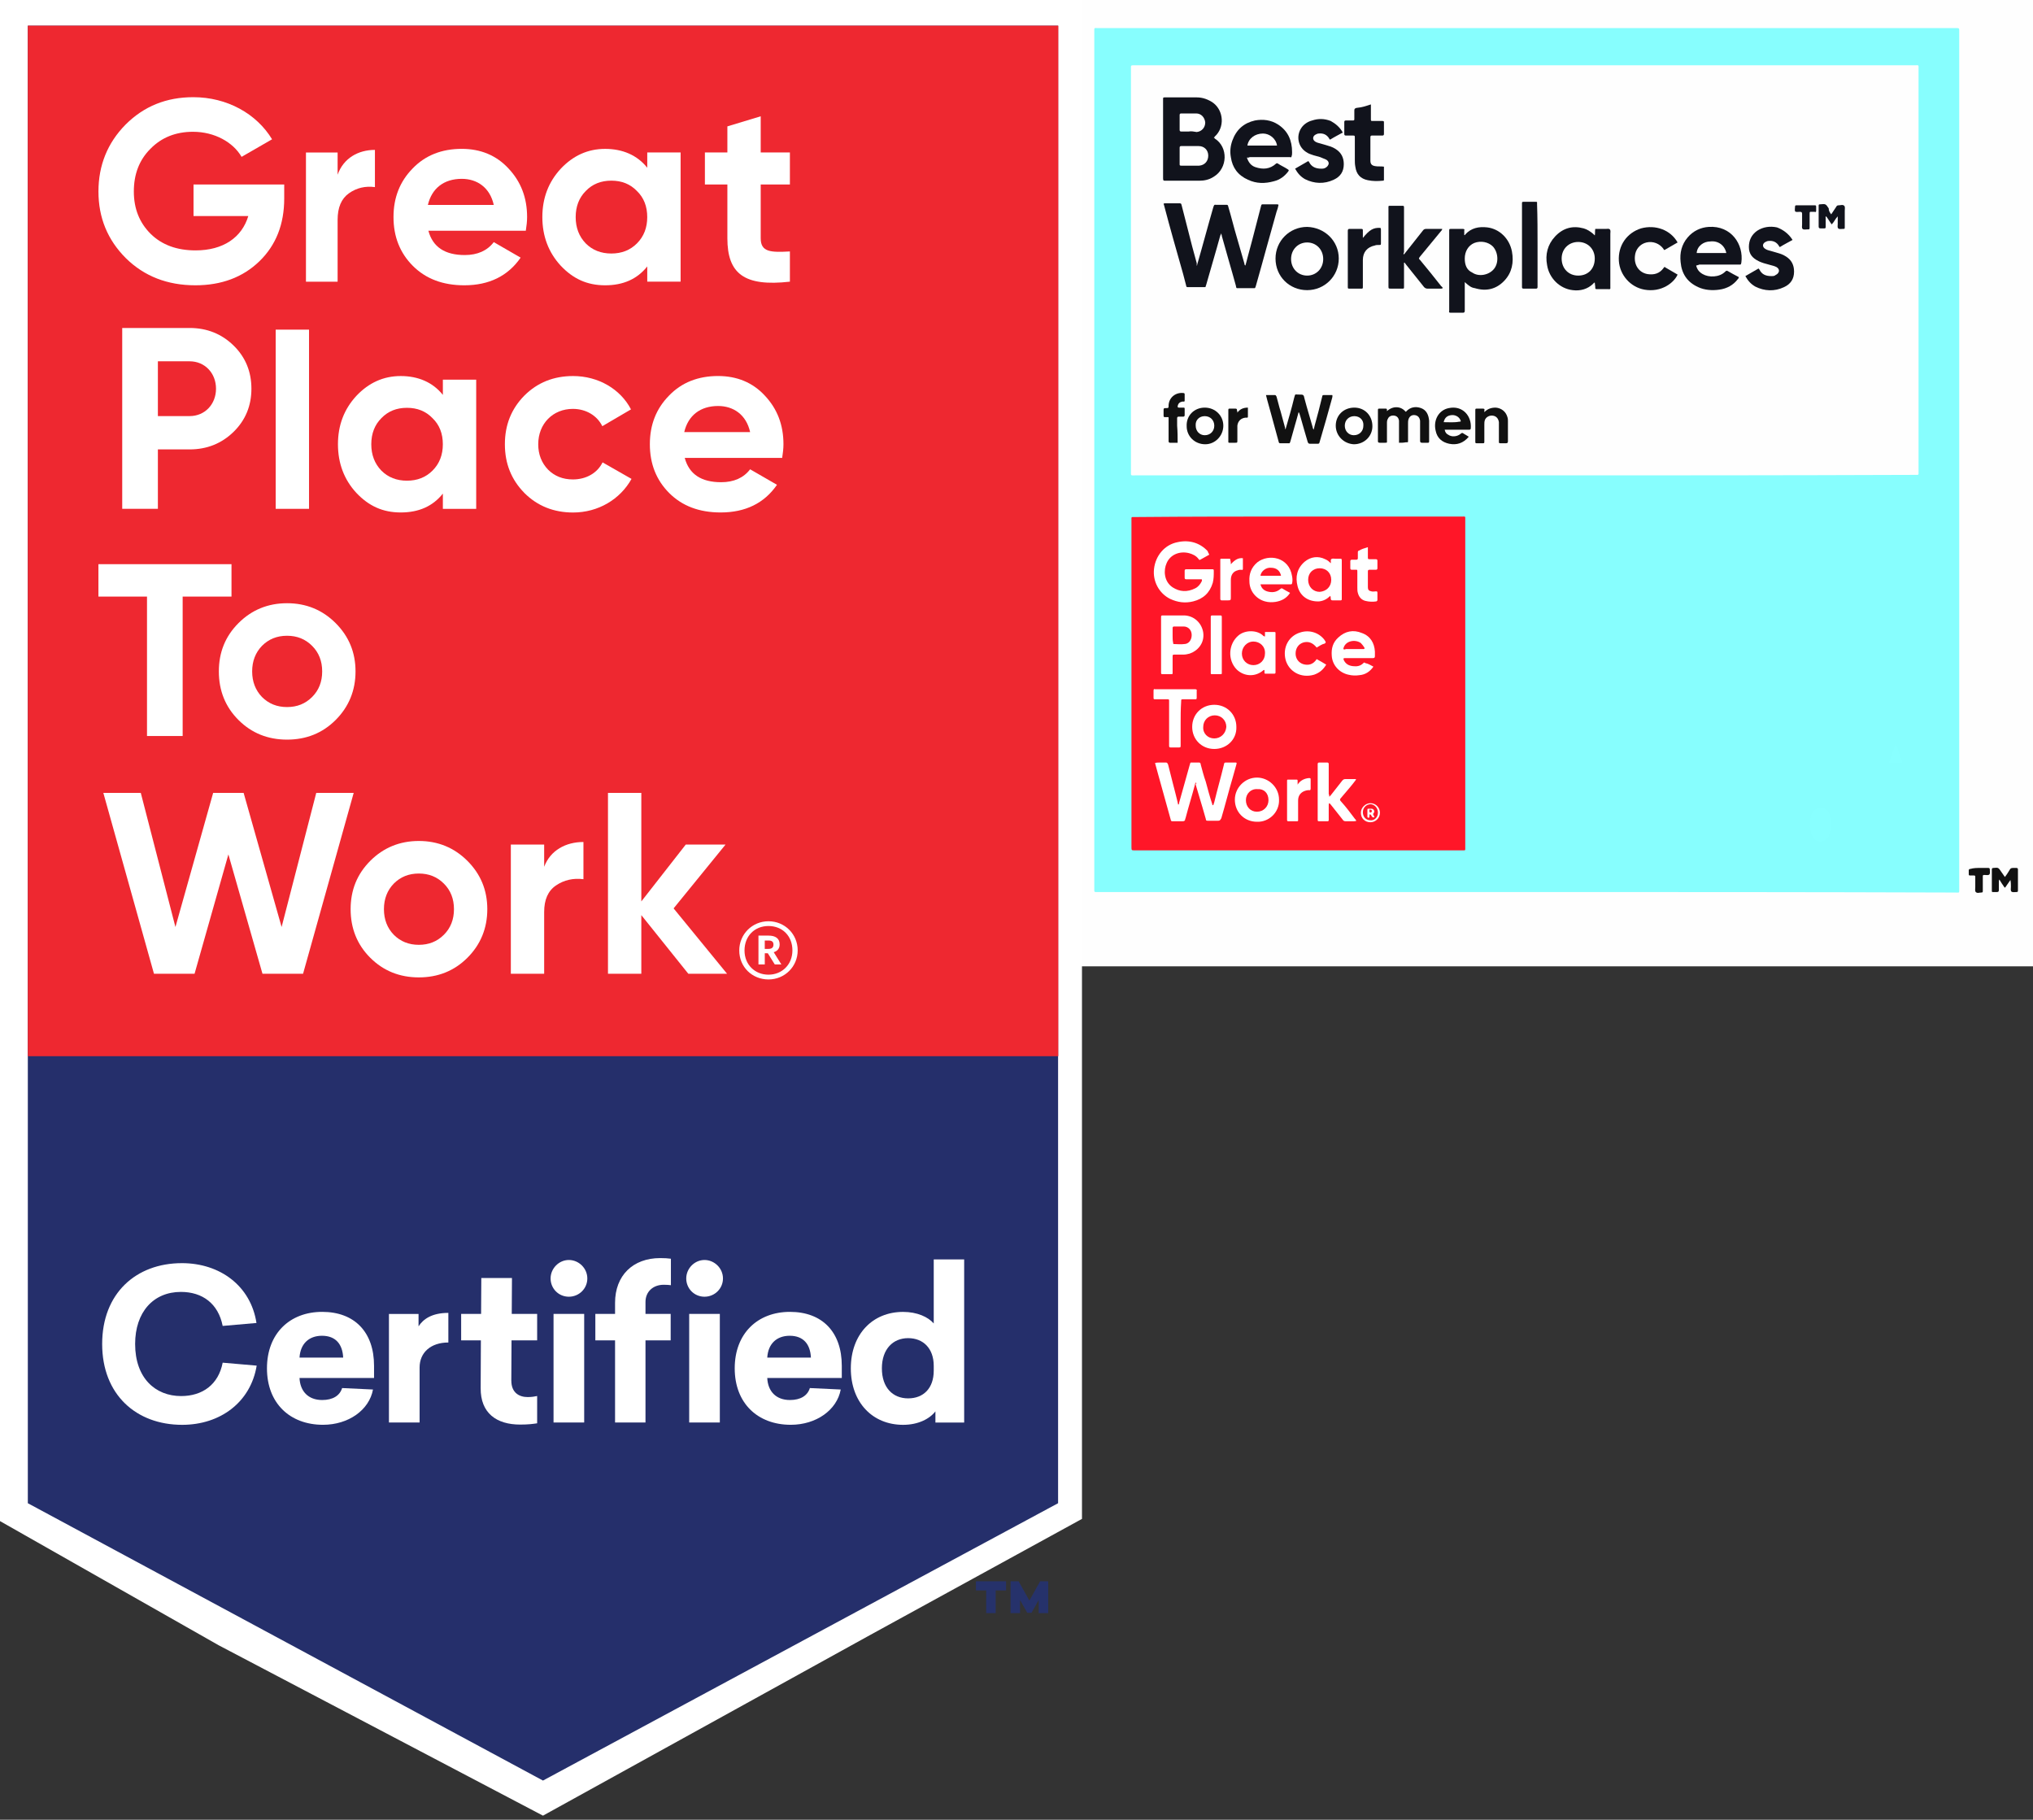 <?xml version="1.0" encoding="UTF-8"?>
<svg xmlns="http://www.w3.org/2000/svg" width="162" height="145" viewBox="0 0 162 145" fill="none">
  <rect x="0" y="0" width="162" height="145" fill="#333333" stroke="none"/>
  <g clip-path="url(#clip0_718_3)">
    <g clip-path="url(#clip1_718_3)">
      <path d="M82 -3C108.68 -3 135.32 -3 162 -3C162 23.68 162 50.32 162 77C135.32 77 108.68 77 82 77C82 50.32 82 23.68 82 -3Z" fill="#FEFEFE"></path>
      <path d="M121.64 71.08C110.28 71.08 98.88 71.08 87.52 71.08C87.16 71.08 87.2 71.12 87.2 70.76C87.2 48.04 87.2 25.28 87.2 2.56C87.2 2.16 87.16 2.24 87.56 2.24C110.28 2.24 133 2.24 155.76 2.24C156.16 2.24 156.12 2.2 156.12 2.6C156.12 25.32 156.12 48.04 156.12 70.8C156.12 71.2 156.16 71.12 155.76 71.12C144.36 71.08 133 71.08 121.64 71.08Z" fill="#87FEFE"></path>
      <path d="M160.2 70.12C160.08 70.28 159.96 70.48 159.84 70.64C159.76 70.76 159.76 70.76 159.68 70.64C159.56 70.48 159.44 70.28 159.32 70.08C159.28 70.16 159.28 70.2 159.28 70.24C159.28 70.48 159.28 70.68 159.28 70.92C159.28 71.04 159.24 71.08 159.12 71.08C159 71.08 158.92 71.08 158.8 71.08C158.72 71.08 158.72 71.04 158.72 71C158.72 70.44 158.72 69.88 158.72 69.28C158.72 69.2 158.76 69.16 158.84 69.16C159.24 69.12 159.24 69.12 159.48 69.48C159.56 69.6 159.64 69.72 159.76 69.88C159.92 69.68 160.04 69.48 160.16 69.28C160.2 69.2 160.28 69.16 160.4 69.16C160.48 69.16 160.6 69.16 160.68 69.16C160.76 69.16 160.8 69.2 160.8 69.28C160.8 69.64 160.8 69.96 160.8 70.32C160.8 70.52 160.8 70.72 160.8 70.92C160.8 71.04 160.8 71.08 160.68 71.08C160.56 71.08 160.36 71.12 160.28 71.04C160.2 70.96 160.24 70.8 160.24 70.64C160.24 70.48 160.24 70.32 160.2 70.12C160.24 70.12 160.24 70.12 160.2 70.12Z" fill="#111111"></path>
      <path d="M157.76 69.16C158 69.16 158.2 69.16 158.44 69.16C158.52 69.16 158.56 69.2 158.56 69.28C158.56 69.28 158.56 69.28 158.56 69.32C158.56 69.44 158.6 69.6 158.52 69.68C158.44 69.76 158.28 69.72 158.16 69.72C158 69.72 158 69.72 158 69.88C158 70.24 158 70.6 158 70.96C158 71.08 158 71.12 157.88 71.12C157.72 71.12 157.56 71.2 157.44 71.08C157.36 71 157.4 70.8 157.4 70.68C157.4 70.4 157.4 70.16 157.4 69.88C157.4 69.8 157.4 69.76 157.28 69.76C157.2 69.76 157.12 69.76 157.04 69.76C156.88 69.76 156.88 69.76 156.88 69.6C156.88 69.52 156.88 69.44 156.88 69.36C156.88 69.28 156.92 69.24 157 69.24C157.28 69.16 157.52 69.16 157.76 69.16Z" fill="#121212"></path>
      <path d="M121.52 37.88C111.16 37.88 100.8 37.88 90.44 37.88C90.08 37.88 90.12 37.92 90.12 37.56C90.12 26.88 90.12 16.2 90.12 5.52C90.12 5.2 90.08 5.2 90.4 5.2C111.12 5.2 131.88 5.2 152.6 5.2C152.92 5.2 152.88 5.16 152.88 5.48C152.88 16.16 152.88 26.88 152.88 37.56C152.88 37.88 152.92 37.84 152.56 37.84C142.24 37.88 131.88 37.88 121.52 37.88Z" fill="#FEFEFE"></path>
      <path d="M103.44 41.16C107.8 41.16 112.12 41.16 116.48 41.16C116.8 41.16 116.76 41.12 116.76 41.44C116.76 50.12 116.76 58.8 116.76 67.48C116.76 67.8 116.8 67.76 116.48 67.76C107.8 67.76 99.12 67.76 90.44 67.76C90.16 67.76 90.16 67.76 90.16 67.48C90.16 58.8 90.16 50.12 90.16 41.48C90.16 41.16 90.12 41.2 90.44 41.2C94.76 41.16 99.12 41.16 103.44 41.16Z" fill="#FF1628"></path>
      <path d="M95.4 21.08C95.84 19.56 96.24 18.04 96.68 16.52C96.76 16.28 96.76 16.32 96.92 16.32C97.16 16.32 97.44 16.32 97.68 16.32C97.84 16.32 97.84 16.32 97.88 16.48C98.12 17.28 98.32 18.12 98.56 18.92C98.76 19.6 98.96 20.32 99.16 21C99.16 21.04 99.16 21.12 99.24 21.16C99.36 20.76 99.44 20.36 99.56 19.96C99.88 18.8 100.16 17.64 100.48 16.44C100.52 16.28 100.52 16.28 100.68 16.28C101.04 16.28 101.36 16.28 101.72 16.28C101.76 16.28 101.84 16.28 101.88 16.32C101.84 16.52 101.8 16.68 101.72 16.88C101.16 18.84 100.64 20.8 100.08 22.76C100 23 100.04 22.96 99.84 22.96C99.48 22.96 99.12 22.96 98.72 22.96C98.52 22.96 98.52 23 98.48 22.76C98.12 21.44 97.72 20.12 97.36 18.8C97.36 18.72 97.32 18.68 97.32 18.6C97.28 18.64 97.28 18.72 97.24 18.76C96.88 20.08 96.48 21.4 96.12 22.68C96.12 22.72 96.08 22.76 96.08 22.8C96.08 22.88 96.04 22.88 95.96 22.88C95.52 22.88 95.08 22.88 94.64 22.88C94.56 22.88 94.52 22.84 94.52 22.76C94.44 22.44 94.36 22.16 94.28 21.84C93.76 20 93.24 18.2 92.76 16.36C92.76 16.32 92.72 16.28 92.72 16.24C92.76 16.2 92.8 16.2 92.84 16.2C93.2 16.2 93.56 16.2 93.92 16.2C94.12 16.2 94.12 16.2 94.16 16.36C94.44 17.44 94.72 18.56 95 19.64C95.12 20.08 95.24 20.52 95.36 20.96C95.36 21.16 95.36 21.12 95.4 21.08Z" fill="#11131C"></path>
      <path d="M96.72 10.96C96.76 11 96.8 11 96.8 11.04C97.88 11.72 97.84 13.4 96.72 14.08C96.36 14.32 95.96 14.4 95.56 14.4C94.68 14.4 93.76 14.4 92.88 14.4C92.72 14.4 92.68 14.4 92.68 14.2C92.68 12.12 92.68 10 92.68 7.92C92.68 7.76 92.68 7.76 92.84 7.76C93.68 7.76 94.52 7.76 95.36 7.76C95.84 7.76 96.28 7.92 96.68 8.2C97.52 8.84 97.6 10.16 96.8 10.88C96.8 10.92 96.76 10.92 96.72 10.96Z" fill="#11131C"></path>
      <path d="M116.72 22.48C116.72 22.6 116.72 22.64 116.72 22.72C116.72 23.4 116.72 24.08 116.72 24.76C116.72 24.88 116.68 24.92 116.56 24.92C116.24 24.92 115.92 24.92 115.6 24.92C115.48 24.92 115.44 24.88 115.48 24.76C115.48 24.72 115.48 24.68 115.48 24.64C115.48 22.6 115.48 20.52 115.48 18.48C115.48 18.44 115.48 18.44 115.48 18.4C115.48 18.24 115.48 18.24 115.64 18.24C115.96 18.24 116.28 18.24 116.56 18.24C116.68 18.24 116.72 18.28 116.68 18.36C116.68 18.48 116.68 18.6 116.68 18.72C116.72 18.76 116.76 18.72 116.76 18.68C117.24 18.16 117.84 18.04 118.52 18.12C119.48 18.24 120.28 19 120.48 20.04C120.64 20.92 120.48 21.72 119.88 22.36C119.24 23.04 118.44 23.24 117.52 22.96C117.24 22.92 117.08 22.8 116.72 22.48Z" fill="#11131C"></path>
      <path d="M127.08 22.52C127 22.52 127 22.56 126.96 22.6C126.52 23.04 125.92 23.2 125.32 23.12C124.28 23 123.44 22.16 123.28 21.12C123.12 20.28 123.32 19.48 123.92 18.84C124.56 18.16 125.32 17.96 126.2 18.2C126.48 18.28 126.72 18.44 126.96 18.64C127 18.68 127.04 18.72 127.08 18.76C127.12 18.6 127.08 18.44 127.12 18.24C127.4 18.24 127.68 18.24 127.96 18.24C128.08 18.24 128.2 18.2 128.28 18.28C128.36 18.36 128.32 18.52 128.32 18.64C128.32 20.04 128.32 21.4 128.32 22.8C128.32 23.08 128.36 23.04 128.08 23.04C127.8 23.04 127.52 23.04 127.24 23.04C127.12 23.04 127.12 23 127.12 22.92C127.12 22.76 127.08 22.64 127.08 22.52Z" fill="#11131C"></path>
      <path d="M135.16 21.16C135.24 21.48 135.4 21.68 135.68 21.84C136.16 22.12 137 22.12 137.48 21.64C137.56 21.56 137.6 21.56 137.68 21.6C137.96 21.76 138.24 21.92 138.56 22.08C138.56 22.16 138.52 22.2 138.48 22.24C138.12 22.72 137.6 23 137 23.08C136.44 23.16 135.84 23.12 135.32 22.88C134.44 22.48 134 21.8 133.92 20.88C133.84 20.16 134 19.48 134.48 18.92C134.92 18.4 135.52 18.12 136.16 18.08C137.96 17.96 138.96 19.48 138.76 20.92C138.72 21.12 138.72 21.08 138.56 21.08C137.52 21.08 136.44 21.08 135.4 21.08C135.36 21.12 135.28 21.12 135.16 21.16Z" fill="#11131C"></path>
      <path d="M99.36 12.56C99.48 12.92 99.68 13.2 100.04 13.32C100.64 13.52 101.2 13.48 101.68 13.04C101.72 13 101.8 13 101.84 13.04C102.08 13.2 102.36 13.32 102.6 13.48C102.72 13.56 102.72 13.56 102.64 13.68C102.36 14.04 102 14.32 101.52 14.44C100.8 14.64 100.12 14.64 99.44 14.32C98.64 13.96 98.2 13.36 98.08 12.52C98 12.08 98.04 11.64 98.2 11.2C98.52 10.32 99.12 9.8 100 9.6C100.64 9.48 101.28 9.56 101.84 9.92C102.64 10.44 102.96 11.2 102.96 12.12C102.96 12.24 102.96 12.36 102.92 12.44C102.92 12.52 102.88 12.56 102.8 12.52C102.76 12.52 102.72 12.52 102.64 12.52C101.6 12.52 100.6 12.52 99.56 12.52C99.56 12.56 99.48 12.56 99.36 12.56Z" fill="#11131C"></path>
      <path d="M111.84 20.28C111.92 20.24 111.96 20.16 112 20.12C112.44 19.56 112.92 18.96 113.36 18.4C113.44 18.28 113.52 18.24 113.64 18.24C114 18.24 114.36 18.24 114.76 18.24C114.8 18.24 114.84 18.24 114.92 18.24C114.92 18.32 114.88 18.36 114.84 18.4C114.28 19.08 113.72 19.76 113.16 20.44C113.04 20.6 113.04 20.6 113.16 20.72C113.72 21.4 114.28 22.08 114.84 22.8C114.88 22.84 114.96 22.88 114.96 22.96C114.92 23 114.84 23 114.8 23C114.44 23 114.12 23 113.76 23C113.64 23 113.56 22.96 113.48 22.88C113 22.28 112.52 21.68 112.04 21.08C112 21.04 111.96 20.96 111.92 20.92C111.84 20.96 111.88 21 111.88 21.04C111.88 21.64 111.88 22.24 111.88 22.84C111.88 23 111.88 23 111.72 23C111.44 23 111.16 23 110.88 23C110.64 23 110.64 23 110.64 22.8C110.64 22.44 110.64 22.04 110.64 21.68C110.64 20 110.64 18.32 110.64 16.64C110.64 16.36 110.6 16.4 110.92 16.4C111.2 16.4 111.48 16.4 111.76 16.4C111.84 16.4 111.88 16.4 111.88 16.52C111.88 16.56 111.88 16.6 111.88 16.68C111.88 17.84 111.88 19 111.88 20.12C111.84 20.12 111.84 20.2 111.84 20.28Z" fill="#11131C"></path>
      <path d="M106.68 20.6C106.68 22 105.56 23.12 104.16 23.12C102.76 23.12 101.64 22.04 101.64 20.6C101.64 19.2 102.76 18.08 104.16 18.08C105.56 18.12 106.68 19.2 106.68 20.6Z" fill="#11131C"></path>
      <path d="M133.68 19.32C133.32 19.52 133 19.72 132.64 19.92C132.6 19.92 132.56 19.88 132.56 19.84C132.24 19.4 131.72 19.2 131.2 19.32C130.68 19.44 130.32 19.88 130.28 20.4C130.2 21.12 130.6 21.72 131.28 21.84C131.8 21.92 132.24 21.8 132.56 21.36C132.6 21.28 132.64 21.24 132.72 21.32C133.04 21.52 133.36 21.68 133.68 21.88C133.4 22.52 132.4 23.32 131.04 23.08C129.92 22.88 129.08 21.92 129 20.8C128.92 19.56 129.64 18.56 130.76 18.2C131.92 17.88 133.12 18.32 133.68 19.32Z" fill="#11131C"></path>
      <path d="M107 10.56C106.64 10.76 106.32 10.92 106 11.12C105.96 11.12 105.92 11.08 105.92 11.04C105.72 10.72 105.44 10.6 105.08 10.64C105 10.64 104.92 10.68 104.84 10.72C104.6 10.84 104.56 11.12 104.8 11.28C104.92 11.36 105.08 11.4 105.24 11.44C105.52 11.52 105.8 11.6 106.04 11.68C106.16 11.72 106.32 11.8 106.44 11.88C106.88 12.16 107.08 12.56 107.08 13.08C107.08 13.68 106.8 14.08 106.28 14.32C105.52 14.68 104.72 14.64 104 14.28C103.64 14.08 103.4 13.8 103.2 13.44C103.56 13.24 103.88 13.04 104.24 12.84C104.28 12.84 104.28 12.88 104.32 12.92C104.52 13.32 104.88 13.44 105.28 13.44C105.4 13.44 105.52 13.44 105.64 13.36C105.76 13.28 105.84 13.2 105.88 13.04C105.88 12.88 105.8 12.8 105.68 12.72C105.52 12.64 105.36 12.6 105.2 12.52C104.96 12.44 104.72 12.4 104.52 12.32C104.4 12.28 104.28 12.24 104.16 12.16C103.44 11.76 103.24 10.84 103.72 10.16C103.92 9.88 104.24 9.68 104.56 9.6C105.04 9.44 105.52 9.44 106.04 9.64C106.4 9.84 106.76 10.12 107 10.56Z" fill="#11131C"></path>
      <path d="M142.84 19.12C142.48 19.32 142.16 19.48 141.84 19.68C141.8 19.68 141.76 19.64 141.76 19.6C141.56 19.28 141.28 19.16 140.92 19.2C140.84 19.2 140.76 19.24 140.68 19.28C140.44 19.4 140.4 19.68 140.68 19.84C140.8 19.92 140.96 19.96 141.12 20C141.4 20.08 141.68 20.16 141.92 20.24C142.04 20.28 142.2 20.36 142.32 20.44C142.76 20.72 142.96 21.12 142.96 21.64C142.96 22.24 142.68 22.64 142.16 22.88C141.4 23.24 140.6 23.2 139.88 22.84C139.52 22.64 139.28 22.36 139.08 22C139.44 21.8 139.76 21.6 140.12 21.4C140.16 21.4 140.16 21.44 140.2 21.48C140.4 21.88 140.72 22 141.16 22C141.28 22 141.4 22 141.48 21.92C141.64 21.84 141.72 21.76 141.76 21.6C141.76 21.44 141.68 21.36 141.56 21.28C141.4 21.2 141.24 21.16 141.08 21.12C140.84 21.04 140.6 21 140.4 20.92C140.28 20.88 140.2 20.84 140.12 20.8C139.64 20.56 139.36 20.24 139.36 19.68C139.36 19.16 139.56 18.72 140 18.4C140.48 18.08 141.04 18 141.6 18.12C142.04 18.28 142.52 18.6 142.84 19.12Z" fill="#11131C"></path>
      <path d="M109.24 8.32C109.24 8.72 109.24 9.08 109.24 9.48C109.24 9.64 109.24 9.64 109.4 9.64C109.64 9.64 109.92 9.64 110.16 9.64C110.28 9.64 110.28 9.68 110.28 9.76C110.28 10.08 110.28 10.4 110.28 10.68C110.28 10.76 110.24 10.8 110.16 10.8C109.88 10.8 109.64 10.8 109.36 10.8C109.28 10.8 109.2 10.8 109.2 10.92C109.2 11.56 109.2 12.16 109.2 12.8C109.2 13.08 109.32 13.2 109.6 13.24C109.8 13.28 110.04 13.24 110.28 13.28C110.28 13.64 110.28 13.96 110.28 14.32C110.28 14.4 110.24 14.4 110.16 14.4C109.76 14.44 109.4 14.44 109 14.36C108.4 14.24 108.08 13.88 108 13.28C107.96 13.08 107.96 12.92 107.96 12.72C107.96 12.16 107.96 11.56 107.96 11C107.96 10.8 107.96 10.8 107.76 10.8C107.6 10.8 107.4 10.8 107.24 10.8C107.16 10.8 107.12 10.76 107.12 10.68C107.12 10.36 107.12 10.04 107.12 9.72C107.12 9.64 107.16 9.6 107.24 9.6C107.44 9.6 107.64 9.6 107.8 9.6C107.92 9.6 107.92 9.56 107.92 9.48C107.92 9.24 107.92 9.04 107.92 8.8C107.92 8.68 107.96 8.64 108.08 8.6C108.52 8.56 108.88 8.44 109.24 8.32Z" fill="#11131C"></path>
      <path d="M102.44 34.2C102.68 33.36 102.92 32.56 103.12 31.72C103.24 31.36 103.12 31.44 103.52 31.44C103.88 31.44 103.88 31.44 103.96 31.8C104.16 32.56 104.4 33.32 104.6 34.04C104.6 34.12 104.64 34.16 104.68 34.24C104.8 33.72 104.96 33.2 105.08 32.72C105.16 32.36 105.28 31.96 105.36 31.6C105.36 31.52 105.4 31.48 105.48 31.48C105.72 31.48 105.96 31.48 106.16 31.48C106.2 31.56 106.16 31.6 106.16 31.68C105.84 32.84 105.52 34 105.16 35.2C105.12 35.36 105.12 35.36 104.92 35.36C104.76 35.36 104.56 35.36 104.4 35.36C104.28 35.36 104.24 35.32 104.2 35.2C104 34.52 103.8 33.84 103.6 33.12C103.56 33.04 103.56 32.92 103.48 32.84C103.28 33.6 103.04 34.36 102.84 35.12C102.76 35.36 102.8 35.32 102.6 35.32C102.44 35.32 102.24 35.32 102.08 35.32C101.92 35.32 101.92 35.32 101.88 35.16C101.68 34.44 101.48 33.68 101.28 32.96C101.16 32.48 101 32 100.88 31.48C101.12 31.48 101.36 31.48 101.6 31.48C101.68 31.48 101.68 31.56 101.72 31.6C101.84 32 101.92 32.4 102.04 32.76C102.16 33.2 102.28 33.64 102.4 34.08C102.4 34.12 102.4 34.2 102.44 34.2Z" fill="#111111"></path>
      <path d="M122.52 19.52C122.52 20.6 122.52 21.64 122.52 22.72C122.52 22.76 122.52 22.8 122.52 22.88C122.52 22.96 122.48 23 122.4 23C122.08 23 121.72 23 121.4 23C121.32 23 121.28 22.96 121.28 22.88C121.28 22.84 121.28 22.8 121.28 22.76C121.28 20.6 121.28 18.48 121.28 16.32C121.28 16.28 121.28 16.28 121.28 16.24C121.28 16.08 121.28 16.08 121.44 16.08C121.72 16.08 122.04 16.08 122.32 16.08C122.52 16.08 122.48 16.08 122.48 16.24C122.52 17.32 122.52 18.44 122.52 19.52Z" fill="#11131C"></path>
      <path d="M108.6 18.96C109.12 18.32 109.44 18.12 110 18.16C110.04 18.2 110.04 18.28 110.04 18.32C110.04 18.68 110.04 19 110.04 19.36C110.04 19.52 110.04 19.52 109.88 19.52C109.76 19.52 109.64 19.52 109.56 19.56C108.96 19.68 108.6 20.08 108.6 20.72C108.6 21.4 108.6 22.04 108.6 22.72C108.6 22.76 108.6 22.8 108.6 22.84C108.6 23 108.6 23 108.44 23C108.16 23 107.84 23 107.56 23C107.4 23 107.4 23 107.4 22.84C107.4 21.36 107.4 19.88 107.4 18.4C107.4 18.28 107.44 18.24 107.52 18.24C107.84 18.24 108.16 18.24 108.48 18.24C108.6 18.24 108.6 18.28 108.6 18.4C108.6 18.56 108.6 18.76 108.6 18.96Z" fill="#11131C"></path>
      <path d="M111.48 35.28C111.48 34.76 111.48 34.28 111.48 33.76C111.48 33.68 111.48 33.6 111.48 33.52C111.44 33.28 111.32 33.16 111.12 33.12C110.92 33.08 110.68 33.16 110.6 33.36C110.52 33.48 110.52 33.6 110.52 33.76C110.52 34.2 110.52 34.64 110.52 35.08C110.52 35.28 110.56 35.28 110.32 35.28C110.2 35.28 110.08 35.28 109.96 35.28C109.84 35.28 109.8 35.24 109.8 35.16C109.8 35 109.8 34.8 109.8 34.64C109.8 34 109.8 33.36 109.8 32.72C109.8 32.56 109.8 32.56 109.96 32.56C110.08 32.56 110.2 32.56 110.36 32.56C110.52 32.56 110.52 32.56 110.52 32.72V32.76C111 32.32 111.64 32.36 112 32.8H112.04C112.36 32.44 112.8 32.36 113.24 32.52C113.68 32.68 113.84 33.08 113.88 33.52C113.88 33.84 113.88 34.16 113.88 34.44C113.88 34.68 113.88 34.92 113.88 35.16C113.88 35.28 113.84 35.28 113.76 35.28C113.6 35.28 113.48 35.28 113.32 35.28C113.2 35.28 113.16 35.24 113.16 35.12C113.16 34.64 113.16 34.2 113.16 33.72C113.16 33.64 113.16 33.6 113.16 33.52C113.12 33.28 113 33.12 112.76 33.08C112.52 33.04 112.32 33.16 112.24 33.4C112.2 33.52 112.2 33.64 112.2 33.76C112.2 34.2 112.2 34.64 112.2 35.08C112.2 35.28 112.2 35.24 112.04 35.24C111.84 35.28 111.68 35.28 111.48 35.28Z" fill="#111111"></path>
      <path d="M117.04 34.8C116.6 35.32 116.08 35.48 115.48 35.36C114.92 35.24 114.52 34.92 114.4 34.32C114.2 33.48 114.64 32.68 115.44 32.52C116.56 32.28 117.28 33.16 117.2 34.12C117.2 34.24 117.12 34.24 117.04 34.24C116.48 34.24 115.92 34.24 115.36 34.24C115.28 34.24 115.2 34.24 115.12 34.24C115.16 34.44 115.24 34.56 115.4 34.64C115.68 34.84 116.12 34.8 116.4 34.56C116.48 34.48 116.56 34.48 116.64 34.56C116.72 34.6 116.84 34.68 117.04 34.8Z" fill="#111111"></path>
      <path d="M106.44 33.92C106.44 33.08 107.08 32.48 107.92 32.48C108.76 32.48 109.36 33.12 109.36 33.96C109.36 34.76 108.72 35.4 107.88 35.4C107.08 35.36 106.44 34.72 106.44 33.92Z" fill="#111111"></path>
      <path d="M96 32.48C96.84 32.48 97.48 33.12 97.48 33.92C97.48 34.72 96.84 35.4 96.04 35.4C95.2 35.4 94.56 34.76 94.56 33.96C94.52 33.12 95.16 32.48 96 32.48Z" fill="#111111"></path>
      <path d="M118.28 32.84C118.56 32.56 118.84 32.48 119.2 32.48C119.64 32.52 120 32.8 120.12 33.24C120.16 33.36 120.16 33.44 120.16 33.56C120.16 34.08 120.16 34.64 120.16 35.16C120.16 35.28 120.12 35.32 120 35.32C119.84 35.32 119.72 35.32 119.56 35.32C119.44 35.32 119.44 35.28 119.44 35.2C119.44 34.76 119.44 34.32 119.44 33.84C119.44 33.76 119.44 33.72 119.44 33.64C119.4 33.36 119.24 33.16 118.96 33.12C118.68 33.08 118.4 33.24 118.32 33.48C118.28 33.6 118.28 33.72 118.28 33.84C118.28 34.28 118.28 34.72 118.28 35.16C118.28 35.32 118.28 35.32 118.12 35.32C118 35.32 117.84 35.32 117.72 35.32C117.56 35.32 117.56 35.32 117.56 35.16C117.56 34.84 117.56 34.56 117.56 34.24C117.56 33.72 117.56 33.24 117.56 32.72C117.56 32.56 117.56 32.56 117.72 32.56C117.88 32.56 118 32.56 118.16 32.56C118.28 32.56 118.32 32.6 118.28 32.72C118.28 32.72 118.28 32.76 118.28 32.84Z" fill="#111111"></path>
      <path d="M93.84 35.28C93.64 35.28 93.44 35.28 93.24 35.28C93.16 35.28 93.12 35.24 93.12 35.16C93.12 34.64 93.12 34.12 93.12 33.64C93.12 33.56 93.12 33.52 93.12 33.44C93.12 33.2 93.16 33.24 92.92 33.24C92.72 33.24 92.72 33.24 92.72 33.04C92.72 32.92 92.72 32.8 92.72 32.64C92.72 32.56 92.76 32.52 92.84 32.52H92.88C93.12 32.52 93.12 32.52 93.12 32.28C93.16 31.64 93.72 31.24 94.32 31.32C94.36 31.32 94.4 31.36 94.4 31.4C94.4 31.56 94.4 31.76 94.4 31.92C94.4 32 94.36 32 94.32 32C94.28 32 94.24 32 94.2 32C94 32.04 93.88 32.16 93.84 32.36C93.84 32.48 93.88 32.48 93.96 32.48C94.08 32.48 94.2 32.48 94.32 32.48C94.4 32.48 94.4 32.52 94.4 32.6C94.4 32.76 94.4 32.92 94.4 33.08C94.4 33.16 94.36 33.2 94.28 33.2C94.16 33.2 94.04 33.2 93.92 33.2C93.84 33.2 93.8 33.24 93.8 33.32C93.8 33.52 93.8 33.72 93.8 33.92C93.84 34.4 93.84 34.84 93.84 35.28Z" fill="#111111"></path>
      <path d="M145.92 17.08C146.04 16.88 146.2 16.68 146.32 16.48C146.36 16.4 146.4 16.36 146.52 16.36C146.68 16.36 146.84 16.28 146.96 16.4C147.04 16.48 147 16.64 147 16.8C147 17.24 147 17.68 147 18.08C147 18.24 147 18.24 146.84 18.24C146.72 18.24 146.56 18.28 146.48 18.2C146.4 18.12 146.44 17.96 146.44 17.84C146.44 17.64 146.44 17.48 146.44 17.24C146.24 17.44 146.16 17.68 145.96 17.88C145.8 17.68 145.68 17.44 145.52 17.24C145.44 17.28 145.48 17.32 145.48 17.36C145.48 17.6 145.48 17.8 145.48 18.04C145.48 18.16 145.48 18.2 145.36 18.2C145.28 18.2 145.16 18.2 145.08 18.2C144.96 18.2 144.92 18.16 144.92 18.04C144.92 17.6 144.92 17.16 144.92 16.72C144.92 16.6 144.92 16.52 144.92 16.4C144.92 16.32 144.92 16.28 145.04 16.28C145.48 16.24 145.48 16.24 145.72 16.6C145.72 16.8 145.8 16.92 145.92 17.08Z" fill="#11131C"></path>
      <path d="M98.6 32.88C98.8 32.6 99.08 32.48 99.44 32.48C99.44 32.72 99.44 32.96 99.44 33.2C99.44 33.28 99.4 33.28 99.36 33.28C99.32 33.28 99.28 33.28 99.24 33.28C98.88 33.32 98.64 33.56 98.6 33.92C98.6 34.32 98.6 34.72 98.6 35.08C98.6 35.28 98.6 35.28 98.4 35.28C98.24 35.28 98.12 35.28 97.96 35.28C97.88 35.28 97.88 35.24 97.88 35.2C97.88 35.16 97.88 35.16 97.88 35.12C97.88 34.32 97.88 33.52 97.88 32.72C97.88 32.56 97.88 32.56 98.04 32.56C98.16 32.56 98.32 32.56 98.44 32.56C98.52 32.56 98.6 32.6 98.56 32.68C98.6 32.76 98.6 32.8 98.6 32.88Z" fill="#111111"></path>
      <path d="M143.88 16.36C144.12 16.36 144.32 16.36 144.56 16.36C144.72 16.36 144.72 16.36 144.72 16.52C144.72 16.6 144.72 16.72 144.72 16.8C144.72 16.88 144.68 16.92 144.6 16.88C144.52 16.88 144.44 16.88 144.4 16.88C144.2 16.88 144.2 16.84 144.2 17.12C144.2 17.44 144.2 17.76 144.2 18.08C144.2 18.28 144.2 18.28 144 18.28C143.88 18.28 143.72 18.32 143.64 18.24C143.56 18.16 143.6 18 143.6 17.88C143.6 17.6 143.6 17.32 143.6 17.04C143.6 16.92 143.56 16.88 143.44 16.88C143.44 16.88 143.44 16.88 143.4 16.88C143.28 16.88 143.12 16.92 143.04 16.84C143 16.72 143.04 16.56 143.04 16.44C143.04 16.36 143.12 16.36 143.16 16.36C143.4 16.36 143.64 16.36 143.88 16.36Z" fill="#12141D"></path>
      <path d="M95.4 21.08C95.4 21.12 95.4 21.12 95.4 21.12C95.4 21.16 95.36 21.16 95.36 21.16C95.32 21.12 95.32 21.12 95.36 21.08C95.32 21.12 95.36 21.12 95.4 21.08Z" fill="#BEB1B4"></path>
      <path d="M95.24 62.44C95 63.36 94.72 64.24 94.48 65.16C94.48 65.2 94.44 65.24 94.44 65.28C94.44 65.4 94.36 65.44 94.24 65.44C94 65.44 93.76 65.44 93.48 65.44C93.32 65.44 93.32 65.44 93.28 65.28C92.96 64.08 92.6 62.88 92.28 61.68C92.2 61.4 92.12 61.08 92.04 60.8C92.16 60.76 92.28 60.76 92.44 60.76C92.56 60.76 92.72 60.76 92.84 60.76C93 60.76 93 60.76 93.08 60.92C93.32 61.92 93.6 62.92 93.84 63.92C93.84 64 93.88 64.04 93.88 64.12C93.96 64.08 93.96 64.04 93.96 63.96C94.24 62.96 94.52 61.96 94.8 60.96C94.8 60.92 94.84 60.88 94.84 60.84C94.84 60.76 94.88 60.76 94.96 60.76C95.16 60.76 95.36 60.76 95.56 60.76C95.64 60.76 95.68 60.84 95.68 60.92C95.8 61.36 95.92 61.84 96.08 62.28C96.24 62.88 96.4 63.48 96.6 64.08C96.6 64.12 96.6 64.16 96.68 64.16C96.72 64.08 96.72 64 96.76 63.92C97 62.92 97.28 61.96 97.52 60.96C97.56 60.76 97.56 60.76 97.76 60.76C97.96 60.76 98.16 60.76 98.36 60.76C98.56 60.76 98.56 60.76 98.52 60.92C98.44 61.24 98.32 61.6 98.24 61.92C97.92 63 97.64 64.12 97.32 65.2C97.2 65.4 97.2 65.4 97 65.4C96.76 65.4 96.56 65.4 96.32 65.4C96.08 65.4 96.12 65.4 96.08 65.24C95.92 64.68 95.76 64.12 95.6 63.6C95.48 63.24 95.4 62.88 95.28 62.52C95.28 62.48 95.28 62.44 95.24 62.44Z" fill="white"></path>
      <path d="M96.36 44.2C96.12 44.32 95.88 44.48 95.64 44.6C95.56 44.64 95.56 44.6 95.52 44.56C95.32 44.28 95.04 44.16 94.76 44.08C94 43.88 93.24 44.2 92.96 44.88C92.72 45.4 92.72 46.32 93.44 46.8C94 47.16 94.6 47.2 95.24 46.88C95.48 46.76 95.64 46.56 95.76 46.32C95.76 46.28 95.8 46.24 95.76 46.16C95.6 46.16 95.4 46.16 95.24 46.16C95 46.16 94.76 46.16 94.52 46.16C94.44 46.16 94.4 46.12 94.4 46.04C94.4 45.84 94.4 45.64 94.4 45.48C94.4 45.4 94.44 45.36 94.52 45.36C94.72 45.36 94.92 45.36 95.08 45.36C95.56 45.36 96.08 45.36 96.56 45.36C96.72 45.36 96.72 45.36 96.72 45.52C96.72 45.84 96.72 46.12 96.64 46.44C96.4 47.24 95.88 47.72 95.08 47.92C94.44 48.08 93.84 48 93.24 47.72C92.36 47.28 91.84 46.32 91.96 45.32C92.08 44.28 92.8 43.4 93.84 43.2C94.76 43 95.6 43.24 96.24 43.92C96.24 44 96.32 44.08 96.36 44.2Z" fill="white"></path>
      <path d="M92.52 51.4C92.52 50.68 92.52 49.96 92.52 49.24C92.52 49.04 92.52 49.04 92.72 49.04C93.28 49.04 93.84 49.04 94.4 49.04C95.16 49.08 95.76 49.64 95.88 50.4C96 51.28 95.4 51.88 94.8 52.08C94.64 52.12 94.48 52.16 94.32 52.16C94.08 52.16 93.88 52.16 93.64 52.16C93.44 52.16 93.44 52.16 93.44 52.36C93.44 52.72 93.44 53.08 93.44 53.48C93.44 53.52 93.44 53.56 93.44 53.64C93.44 53.72 93.4 53.72 93.36 53.72C93.12 53.72 92.88 53.72 92.6 53.72C92.52 53.72 92.52 53.64 92.52 53.6C92.52 53.32 92.52 53 92.52 52.72C92.52 52.28 92.52 51.84 92.52 51.4Z" fill="white"></path>
      <path d="M106.04 44.88C106.08 44.76 106 44.64 106.08 44.56C106.16 44.48 106.28 44.52 106.4 44.52C106.52 44.52 106.6 44.52 106.72 44.52C106.92 44.52 106.92 44.52 106.92 44.72C106.92 44.92 106.92 45.08 106.92 45.28C106.92 46.08 106.92 46.88 106.92 47.68C106.92 47.84 106.92 47.84 106.76 47.84C106.56 47.84 106.4 47.84 106.2 47.84C106.08 47.84 106.04 47.8 106.04 47.68C106.04 47.64 106.04 47.56 106 47.48C105.76 47.72 105.48 47.88 105.12 47.92C104.28 47.96 103.6 47.52 103.4 46.72C103.2 45.96 103.36 45.28 103.96 44.76C104.44 44.36 105.04 44.28 105.6 44.56C105.8 44.64 105.92 44.76 106.04 44.88Z" fill="white"></path>
      <path d="M100.8 50.72C100.8 50.6 100.8 50.48 100.8 50.36C101.08 50.36 101.32 50.36 101.56 50.36C101.64 50.36 101.64 50.4 101.64 50.44C101.64 50.48 101.64 50.52 101.64 50.56C101.64 51.52 101.64 52.52 101.64 53.48C101.64 53.52 101.64 53.56 101.64 53.6C101.64 53.64 101.6 53.68 101.56 53.68C101.32 53.68 101.08 53.68 100.84 53.68C100.76 53.68 100.76 53.64 100.76 53.6C100.76 53.52 100.76 53.44 100.76 53.4C100.72 53.36 100.72 53.4 100.68 53.4C100.04 53.96 99.16 53.92 98.56 53.36C97.8 52.6 97.88 51.32 98.68 50.64C99.24 50.16 100.24 50.2 100.68 50.68C100.72 50.68 100.76 50.72 100.8 50.72Z" fill="white"></path>
      <path d="M100.44 46.56C100.52 46.88 100.72 47.04 100.96 47.12C101.36 47.24 101.72 47.2 102.04 46.92C102.08 46.88 102.12 46.88 102.16 46.88C102.36 47 102.56 47.12 102.8 47.24C102.52 47.68 102.12 47.88 101.64 47.96C101.36 48 101.08 48 100.8 47.92C100.08 47.72 99.56 47.08 99.56 46.32C99.52 45.72 99.72 45.2 100.2 44.8C101.08 44.12 102.72 44.36 102.96 45.92C103 46.12 103 46.32 102.96 46.48C102.96 46.52 102.92 46.56 102.88 46.56C102.84 46.56 102.8 46.56 102.72 46.56C102.04 46.56 101.36 46.56 100.68 46.56C100.6 46.56 100.52 46.56 100.44 46.56Z" fill="white"></path>
      <path d="M109.44 53.12C109.16 53.52 108.8 53.76 108.32 53.8C108.04 53.84 107.76 53.84 107.44 53.76C106.72 53.6 106.16 53 106.12 52.24C106.08 51.68 106.2 51.2 106.64 50.8C107.2 50.28 107.84 50.16 108.52 50.44C109.2 50.68 109.52 51.24 109.56 51.92C109.56 52.04 109.56 52.16 109.56 52.28C109.56 52.4 109.52 52.44 109.4 52.44C108.96 52.44 108.52 52.44 108.04 52.44C107.76 52.44 107.44 52.44 107.16 52.44C107.04 52.44 107.04 52.48 107.08 52.6C107.24 52.92 107.48 53.04 107.8 53.08C108.12 53.12 108.4 53.08 108.64 52.84C108.68 52.76 108.76 52.8 108.8 52.84C109.04 52.88 109.2 53 109.44 53.12Z" fill="white"></path>
      <path d="M105.92 63.48C106 63.44 106.04 63.36 106.08 63.32C106.36 62.96 106.68 62.56 106.96 62.2C107.04 62.12 107.08 62.08 107.2 62.08C107.48 62.08 107.76 62.08 108.04 62.08C108.08 62.16 108 62.16 108 62.2C107.64 62.68 107.24 63.12 106.84 63.6C106.76 63.68 106.76 63.76 106.84 63.84C107.24 64.28 107.6 64.76 107.96 65.24C108 65.28 108.04 65.32 108.08 65.4C108 65.44 107.92 65.44 107.84 65.44C107.64 65.44 107.44 65.44 107.24 65.44C107.12 65.44 107.04 65.4 107 65.32C106.68 64.92 106.4 64.56 106.08 64.16C106.04 64.12 106 64.04 105.92 64C105.88 64.04 105.88 64.12 105.88 64.16C105.88 64.52 105.88 64.92 105.88 65.28C105.88 65.44 105.88 65.44 105.72 65.44C105.52 65.44 105.36 65.44 105.16 65.44C105 65.44 105 65.44 105 65.28C105 65.24 105 65.2 105 65.16C105 63.8 105 62.4 105 61.04C105 61 105 60.92 105 60.88C105 60.8 105.04 60.76 105.12 60.76C105.32 60.76 105.56 60.76 105.76 60.76C105.84 60.76 105.88 60.8 105.88 60.88C105.88 60.92 105.88 60.96 105.88 61.04C105.88 61.8 105.88 62.56 105.88 63.28C105.92 63.32 105.92 63.4 105.92 63.48Z" fill="white"></path>
      <path d="M96.76 59.68C95.76 59.68 95 58.92 95 57.92C95 56.92 95.76 56.16 96.76 56.16C97.76 56.16 98.52 56.92 98.52 57.92C98.56 58.92 97.76 59.68 96.76 59.68Z" fill="white"></path>
      <path d="M100.16 65.48C99.16 65.48 98.4 64.72 98.4 63.72C98.4 62.76 99.2 61.96 100.16 61.96C101.08 61.96 101.92 62.72 101.92 63.72C101.96 64.72 101.12 65.52 100.16 65.48Z" fill="white"></path>
      <path d="M94.08 57.64C94.08 58.2 94.08 58.8 94.08 59.36C94.08 59.56 94.08 59.56 93.88 59.56C93.68 59.56 93.48 59.56 93.28 59.56C93.2 59.56 93.16 59.52 93.16 59.44C93.16 59.32 93.16 59.24 93.16 59.12C93.16 58.08 93.16 57.04 93.16 56C93.16 55.96 93.16 55.92 93.16 55.88C93.16 55.72 93.16 55.72 93 55.72C92.68 55.72 92.4 55.72 92.08 55.72C91.92 55.72 91.92 55.72 91.92 55.56C91.92 55.4 91.92 55.2 91.92 55.04C91.92 54.92 91.96 54.88 92.04 54.92C92.08 54.92 92.12 54.92 92.16 54.92C93.16 54.92 94.12 54.92 95.12 54.92C95.16 54.92 95.2 54.92 95.24 54.92C95.32 54.92 95.4 54.96 95.36 55.04C95.36 55.24 95.36 55.44 95.36 55.6C95.36 55.72 95.32 55.72 95.24 55.72C94.92 55.72 94.6 55.72 94.32 55.72C94.12 55.72 94.12 55.72 94.12 55.92C94.08 56.52 94.08 57.08 94.08 57.64Z" fill="white"></path>
      <path d="M104.92 51.6C104.6 51.2 104.24 51.08 103.84 51.2C103.48 51.32 103.24 51.64 103.24 52.08C103.24 52.48 103.48 52.8 103.84 52.92C104.24 53.04 104.64 52.96 104.92 52.52C105.16 52.64 105.4 52.8 105.68 52.96C105.44 53.36 105.16 53.6 104.72 53.76C103.64 54.08 102.68 53.48 102.44 52.56C102.2 51.6 102.68 50.68 103.6 50.4C104.32 50.16 105.08 50.4 105.52 50.96C105.56 51 105.56 51.04 105.6 51.08C105.64 51.16 105.68 51.2 105.56 51.28C105.36 51.32 105.12 51.48 104.92 51.6Z" fill="white"></path>
      <path d="M109 43.6C109 43.88 109 44.12 109 44.36C109 44.56 109 44.56 109.2 44.56C109.36 44.56 109.48 44.56 109.64 44.56C109.72 44.56 109.76 44.6 109.76 44.68C109.76 44.88 109.76 45.08 109.76 45.28C109.76 45.36 109.72 45.4 109.64 45.4C109.48 45.4 109.28 45.4 109.12 45.4C109.04 45.4 109 45.44 109 45.52C109 45.96 109 46.4 109 46.8C109 47 109.08 47.08 109.28 47.12C109.4 47.16 109.52 47.12 109.64 47.12C109.72 47.12 109.76 47.12 109.76 47.24C109.76 47.44 109.76 47.64 109.76 47.8C109.76 47.88 109.72 47.88 109.68 47.92C109.4 47.96 109.12 47.96 108.8 47.88C108.48 47.8 108.28 47.56 108.2 47.24C108.16 47.12 108.16 46.96 108.16 46.8C108.16 46.4 108.16 46 108.16 45.6C108.16 45.36 108.16 45.4 107.96 45.4C107.88 45.4 107.8 45.4 107.72 45.4C107.64 45.4 107.6 45.36 107.6 45.28C107.6 45.08 107.6 44.88 107.6 44.72C107.6 44.64 107.64 44.6 107.72 44.6C107.84 44.6 107.96 44.6 108.08 44.6C108.16 44.6 108.2 44.56 108.2 44.48C108.2 44.32 108.2 44.16 108.2 44C108.2 43.92 108.24 43.88 108.28 43.88C108.48 43.76 108.72 43.68 109 43.6Z" fill="white"></path>
      <path d="M96.48 51.4C96.48 50.68 96.48 49.96 96.48 49.24C96.48 49.04 96.48 49.04 96.68 49.04C96.84 49.04 97 49.04 97.16 49.04C97.36 49.04 97.36 49.04 97.36 49.24C97.36 49.6 97.36 49.96 97.36 50.36C97.36 51.4 97.36 52.44 97.36 53.48C97.36 53.52 97.36 53.56 97.36 53.64C97.36 53.68 97.36 53.72 97.28 53.72C97.04 53.72 96.8 53.72 96.56 53.72C96.48 53.72 96.48 53.68 96.48 53.64C96.48 53.6 96.48 53.56 96.48 53.48C96.48 52.8 96.48 52.08 96.48 51.4Z" fill="#FFFEFE"></path>
      <path d="M103.4 62.52C103.6 62.2 103.92 62.04 104.28 62C104.44 62 104.44 62 104.44 62.16C104.44 62.4 104.44 62.6 104.44 62.84C104.44 62.92 104.4 63 104.32 62.96C104.16 62.96 104 63 103.84 63.08C103.56 63.24 103.44 63.48 103.44 63.8C103.44 64.28 103.44 64.72 103.44 65.2C103.44 65.24 103.44 65.28 103.44 65.36C103.44 65.4 103.44 65.44 103.36 65.44C103.12 65.44 102.88 65.44 102.64 65.44C102.6 65.44 102.56 65.4 102.56 65.36C102.56 65.32 102.56 65.28 102.56 65.24C102.56 64.28 102.56 63.28 102.56 62.32C102.56 62.28 102.56 62.24 102.56 62.2C102.56 62.12 102.6 62.12 102.64 62.12C102.88 62.12 103.08 62.12 103.32 62.12C103.4 62.12 103.4 62.16 103.4 62.24C103.4 62.28 103.4 62.4 103.4 62.52Z" fill="white"></path>
      <path d="M98.08 44.96C98.4 44.6 98.68 44.44 99.04 44.48C99.04 44.76 99.04 45.04 99.04 45.32C99.04 45.4 99 45.44 98.92 45.4C98.84 45.4 98.72 45.4 98.64 45.44C98.28 45.52 98.08 45.8 98.08 46.2C98.08 46.64 98.08 47.12 98.08 47.56C98.08 47.84 98.08 47.84 97.76 47.84C97.64 47.84 97.48 47.84 97.36 47.84C97.28 47.84 97.24 47.8 97.24 47.72C97.24 47.68 97.24 47.64 97.24 47.6C97.24 46.64 97.24 45.68 97.24 44.72C97.24 44.68 97.24 44.64 97.24 44.6C97.24 44.56 97.24 44.52 97.32 44.52C97.52 44.52 97.76 44.52 97.96 44.52C98.04 44.52 98.04 44.56 98.04 44.64C98.08 44.76 98.08 44.88 98.08 44.96Z" fill="white"></path>
      <path d="M109.96 64.76C109.96 65.2 109.6 65.52 109.2 65.52C108.76 65.52 108.44 65.2 108.44 64.76C108.44 64.36 108.8 64 109.2 64C109.64 64 109.96 64.36 109.96 64.76Z" fill="#FFFAFA"></path>
      <path d="M95.24 62.44C95.24 62.4 95.24 62.36 95.28 62.36C95.32 62.36 95.36 62.4 95.32 62.48C95.28 62.48 95.24 62.48 95.24 62.44Z" fill="#FF5B67"></path>
      <path d="M145.88 65.72C145.88 66.04 145.84 66.36 145.72 66.64C145.56 66.92 145.36 67.04 145.04 67.04C144.72 67.04 144.52 66.88 144.4 66.6C144.24 66.2 144.2 65.8 144.24 65.4C144.28 65.2 144.28 65 144.4 64.8C144.56 64.44 144.96 64.28 145.36 64.4C145.52 64.48 145.64 64.6 145.72 64.72C145.84 65.08 145.88 65.4 145.88 65.72Z" fill="#88FFFF"></path>
      <path d="M151.08 59.24C151.24 59.76 151.4 60.24 151.6 60.76C151.56 60.84 151.52 60.8 151.44 60.8C151.16 60.8 150.92 60.8 150.64 60.8C150.56 60.8 150.52 60.76 150.56 60.68C150.72 60.2 150.88 59.72 151.08 59.24C151.04 59.24 151.04 59.24 151.08 59.24Z" fill="#88FFFF"></path>
      <path d="M94.8 13.2C94.56 13.2 94.36 13.2 94.12 13.2C94 13.2 94 13.16 94 13.08C94 12.64 94 12.2 94 11.76C94 11.68 94.04 11.64 94.12 11.64C94.6 11.64 95.04 11.64 95.52 11.64C95.96 11.64 96.28 11.96 96.28 12.4C96.28 12.84 96 13.16 95.56 13.2C95.32 13.2 95.08 13.2 94.8 13.2Z" fill="white"></path>
      <path d="M94.72 10.48C94.52 10.48 94.32 10.48 94.16 10.48C94.08 10.48 94 10.48 94 10.36C94 9.96 94 9.56 94 9.16C94 9.08 94.04 9.04 94.12 9.04C94.52 9.04 94.92 9.04 95.32 9.04C95.72 9.04 96 9.36 96.04 9.76C96.04 10.16 95.76 10.48 95.36 10.52C95.12 10.48 94.92 10.44 94.72 10.48Z" fill="white"></path>
      <path d="M116.72 20.6C116.72 20.04 117 19.56 117.48 19.36C118 19.16 118.6 19.28 118.96 19.64C119.4 20.12 119.44 20.96 119.04 21.44C118.64 21.92 117.84 22.08 117.32 21.72C116.88 21.52 116.72 21.12 116.72 20.6Z" fill="white"></path>
      <path d="M125.76 21.96C125 21.96 124.44 21.4 124.44 20.6C124.44 19.84 125 19.28 125.76 19.28C126.52 19.28 127.08 19.84 127.08 20.6C127.08 21.4 126.56 21.96 125.76 21.96Z" fill="white"></path>
      <path d="M137.56 20.16C136.76 20.16 136 20.16 135.2 20.16C135.24 19.6 135.76 19.24 136.28 19.24C136.92 19.16 137.44 19.56 137.56 20.16Z" fill="white"></path>
      <path d="M101.76 11.6C100.96 11.6 100.16 11.6 99.4 11.6C99.48 11.04 100 10.64 100.64 10.64C101.16 10.64 101.68 11.04 101.76 11.6Z" fill="white"></path>
      <path d="M104.16 19.32C104.88 19.32 105.44 19.88 105.44 20.64C105.44 21.4 104.88 21.96 104.16 21.96C103.44 21.96 102.88 21.4 102.88 20.64C102.88 19.88 103.44 19.32 104.16 19.32Z" fill="white"></path>
      <path d="M115.04 33.64C115.12 33.28 115.32 33.12 115.64 33.08C115.96 33.04 116.24 33.2 116.36 33.44C116.44 33.6 116.4 33.6 116.28 33.6C115.88 33.68 115.48 33.64 115.04 33.64Z" fill="#FCFCFC"></path>
      <path d="M107.16 33.92C107.16 33.48 107.48 33.16 107.92 33.16C108.36 33.16 108.68 33.48 108.64 33.92C108.64 34.36 108.32 34.68 107.88 34.68C107.48 34.68 107.16 34.36 107.16 33.92Z" fill="white"></path>
      <path d="M96 33.16C96.44 33.16 96.76 33.48 96.76 33.92C96.76 34.36 96.44 34.68 96 34.68C95.6 34.68 95.28 34.36 95.28 33.92C95.24 33.48 95.56 33.16 96 33.16Z" fill="white"></path>
      <path d="M93.44 50.64C93.44 50.44 93.44 50.24 93.44 50.04C93.44 49.96 93.48 49.92 93.56 49.92C93.8 49.92 94.04 49.92 94.32 49.92C94.68 49.92 94.96 50.2 94.96 50.6C94.96 51 94.72 51.32 94.36 51.32C94.08 51.36 93.84 51.32 93.56 51.32C93.48 51.32 93.48 51.28 93.48 51.2C93.44 51.04 93.44 50.84 93.44 50.64Z" fill="#FF1628"></path>
      <path d="M106.08 46.2C106.08 46.76 105.68 47.12 105.16 47.16C104.64 47.16 104.24 46.76 104.24 46.2C104.24 45.64 104.64 45.28 105.16 45.28C105.68 45.28 106.08 45.64 106.08 46.2Z" fill="#FF1628"></path>
      <path d="M99.88 53C99.36 53 98.96 52.6 98.96 52.08C98.96 51.56 99.36 51.12 99.88 51.12C100.4 51.12 100.84 51.52 100.8 52.08C100.8 52.6 100.4 53 99.88 53Z" fill="#FF1628"></path>
      <path d="M100.44 45.88C100.48 45.52 100.88 45.2 101.28 45.24C101.72 45.24 102 45.48 102.08 45.88C101.52 45.88 101 45.88 100.44 45.88Z" fill="#FF1628"></path>
      <path d="M107.04 51.72C107.16 51.04 108 50.92 108.44 51.24C108.56 51.36 108.64 51.48 108.72 51.6C108.76 51.68 108.72 51.72 108.64 51.72C108.6 51.72 108.6 51.72 108.56 51.72C108.12 51.72 107.68 51.72 107.24 51.72C107.16 51.76 107.12 51.76 107.04 51.72Z" fill="#FF182A"></path>
      <path d="M96.76 58.84C96.24 58.84 95.84 58.44 95.88 57.92C95.88 57.4 96.28 57 96.8 57C97.32 57 97.72 57.4 97.72 57.92C97.68 58.44 97.28 58.84 96.76 58.84Z" fill="#FF1628"></path>
      <path d="M101.08 63.76C101.08 64.28 100.68 64.68 100.16 64.68C99.64 64.68 99.28 64.28 99.28 63.76C99.28 63.24 99.68 62.84 100.2 62.88C100.72 62.84 101.08 63.2 101.08 63.76Z" fill="#FF1628"></path>
      <path d="M109.8 64.76C109.8 65.12 109.52 65.4 109.2 65.36C108.84 65.36 108.6 65.08 108.6 64.72C108.6 64.36 108.88 64.08 109.24 64.08C109.56 64.12 109.8 64.4 109.8 64.76Z" fill="#FF1729"></path>
      <path d="M109.52 65.12C109.28 65.2 109.32 64.92 109.16 64.88C109.12 64.92 109.12 65 109.12 65.08C109.12 65.16 109.08 65.16 109.04 65.16C109 65.16 108.96 65.12 108.96 65.08C108.96 64.88 108.96 64.68 108.96 64.52C108.96 64.44 109 64.44 109.04 64.44C109.12 64.44 109.24 64.44 109.32 64.44C109.48 64.48 109.56 64.64 109.48 64.76C109.4 64.84 109.4 64.92 109.48 65C109.48 65 109.48 65.04 109.52 65.12Z" fill="#FFFAFA"></path>
      <path d="M109.12 64.6C109.12 64.52 109.12 64.48 109.2 64.52C109.28 64.52 109.32 64.56 109.32 64.64C109.32 64.72 109.24 64.72 109.2 64.76C109.12 64.72 109.12 64.68 109.12 64.6Z" fill="#FF2233"></path>
    </g>
    <g clip-path="url(#clip2_718_3)">
      <path d="M69.283 130.311L43.267 144.676L17.427 131.1L0 121.204V0H86.218V121.029L69.283 130.311Z" fill="white"></path>
      <path d="M84.314 119.78V2.046H2.217V119.78L43.267 141.88L84.314 119.78Z" fill="#252F6B"></path>
      <path d="M84.331 2.046H2.217V84.16H84.331V2.046Z" fill="#EE2830"></path>
      <path d="M22.648 14.703V15.814C22.648 17.873 21.99 19.54 20.672 20.817C19.354 22.095 17.645 22.733 15.566 22.733C13.341 22.733 11.489 22.013 10.028 20.571C8.565 19.108 7.845 17.338 7.845 15.258C7.845 13.179 8.565 11.387 10.007 9.927C11.469 8.464 13.259 7.744 15.401 7.744C18.098 7.744 20.447 9.062 21.68 11.099L19.251 12.499C18.571 11.325 17.09 10.501 15.38 10.501C14.002 10.501 12.869 10.954 11.983 11.861C11.097 12.747 10.665 13.88 10.665 15.258C10.665 16.637 11.118 17.75 12.004 18.634C12.911 19.521 14.105 19.952 15.587 19.952C17.79 19.952 19.272 18.923 19.786 17.214H15.421V14.703H22.646H22.648Z" fill="white"></path>
      <path d="M26.903 13.92C27.373 12.602 28.545 11.944 29.876 11.944V14.909C29.112 14.806 28.41 14.97 27.802 15.404C27.197 15.835 26.903 16.536 26.903 17.523V22.445H24.38V12.15H26.903V13.92Z" fill="white"></path>
      <path d="M34.137 18.388C34.486 19.685 35.454 20.323 37.039 20.323C38.048 20.323 38.831 19.973 39.346 19.293L41.487 20.529C40.478 21.992 38.976 22.733 36.999 22.733C35.29 22.733 33.932 22.217 32.901 21.188C31.872 20.158 31.356 18.862 31.356 17.296C31.356 15.73 31.872 14.454 32.88 13.425C33.888 12.375 35.206 11.861 36.793 11.861C38.296 11.861 39.552 12.377 40.52 13.425C41.508 14.475 42.002 15.751 42.002 17.296C42.002 17.645 41.96 17.997 41.899 18.386H34.137V18.388ZM39.346 16.33C39.037 14.93 38.008 14.25 36.793 14.25C35.372 14.25 34.404 15.012 34.096 16.33H39.346Z" fill="white"></path>
      <path d="M51.577 12.149H54.234V22.444H51.577V21.23C50.775 22.238 49.662 22.733 48.222 22.733C46.782 22.733 45.669 22.217 44.68 21.169C43.712 20.118 43.217 18.822 43.217 17.298C43.217 15.774 43.712 14.498 44.68 13.448C45.669 12.398 46.842 11.863 48.222 11.863C49.603 11.863 50.775 12.358 51.577 13.366V12.151V12.149ZM48.715 20.201C49.538 20.201 50.218 19.933 50.752 19.398C51.308 18.843 51.575 18.142 51.575 17.298C51.575 16.454 51.308 15.753 50.752 15.218C50.218 14.663 49.538 14.395 48.715 14.395C47.892 14.395 47.212 14.663 46.677 15.218C46.143 15.753 45.873 16.454 45.873 17.298C45.873 18.142 46.141 18.843 46.677 19.398C47.212 19.933 47.892 20.201 48.715 20.201Z" fill="white"></path>
      <path d="M62.943 14.703H60.617V18.986C60.617 20.097 61.421 20.118 62.943 20.036V22.444C59.3 22.857 57.961 21.806 57.961 18.986V14.703H56.17V12.149H57.961V10.07L60.617 9.266V12.148H62.943V14.701V14.703Z" fill="white"></path>
      <path d="M15.113 26.134C16.492 26.134 17.666 26.607 18.613 27.533C19.561 28.459 20.034 29.613 20.034 30.973C20.034 32.332 19.561 33.484 18.613 34.41C17.666 35.336 16.494 35.81 15.113 35.81H12.581V40.545H9.739V26.134H15.113ZM15.113 33.155C16.328 33.155 17.213 32.208 17.213 30.973C17.213 29.737 16.328 28.79 15.113 28.79H12.581V33.155H15.113Z" fill="white"></path>
      <path d="M21.968 40.545V26.267H24.625V40.545H21.968Z" fill="white"></path>
      <path d="M35.29 30.251H37.946V40.546H35.29V39.331C34.488 40.339 33.375 40.834 31.935 40.834C30.495 40.834 29.382 40.318 28.392 39.27C27.424 38.22 26.93 36.923 26.93 35.399C26.93 33.875 27.424 32.6 28.392 31.549C29.382 30.499 30.554 29.964 31.935 29.964C33.316 29.964 34.488 30.459 35.29 31.467V30.253V30.251ZM32.428 38.302C33.251 38.302 33.93 38.035 34.465 37.5C35.021 36.944 35.288 36.243 35.288 35.399C35.288 34.555 35.021 33.854 34.465 33.32C33.93 32.764 33.251 32.496 32.428 32.496C31.605 32.496 30.925 32.764 30.39 33.32C29.855 33.854 29.586 34.555 29.586 35.399C29.586 36.243 29.853 36.944 30.39 37.5C30.925 38.035 31.605 38.302 32.428 38.302Z" fill="white"></path>
      <path d="M41.777 39.27C40.748 38.22 40.232 36.944 40.232 35.399C40.232 33.854 40.748 32.579 41.777 31.528C42.827 30.478 44.124 29.964 45.669 29.964C47.666 29.964 49.437 30.994 50.281 32.621L47.995 33.959C47.582 33.115 46.698 32.581 45.648 32.581C44.063 32.581 42.889 33.755 42.889 35.401C42.889 36.205 43.156 36.883 43.671 37.42C44.185 37.935 44.846 38.203 45.648 38.203C46.719 38.203 47.603 37.687 48.016 36.843L50.323 38.16C49.417 39.788 47.666 40.838 45.669 40.838C44.126 40.838 42.827 40.322 41.777 39.274V39.27Z" fill="white"></path>
      <path d="M54.564 36.489C54.914 37.786 55.882 38.424 57.467 38.424C58.475 38.424 59.258 38.075 59.774 37.395L61.914 38.63C60.906 40.093 59.403 40.834 57.427 40.834C55.718 40.834 54.36 40.318 53.329 39.289C52.299 38.26 51.784 36.963 51.784 35.397C51.784 33.831 52.299 32.556 53.308 31.526C54.316 30.476 55.633 29.962 57.22 29.962C58.723 29.962 59.98 30.478 60.948 31.526C61.935 32.577 62.43 33.852 62.43 35.397C62.43 35.747 62.388 36.098 62.327 36.488H54.564V36.489ZM59.774 34.431C59.464 33.031 58.435 32.351 57.22 32.351C55.8 32.351 54.831 33.113 54.524 34.431H59.774Z" fill="white"></path>
      <path d="M18.447 44.955V47.537H14.555V58.647H11.714V47.537H7.843V44.955H18.447Z" fill="white"></path>
      <path d="M22.874 58.935C21.35 58.935 20.053 58.42 19.003 57.371C17.953 56.321 17.439 55.024 17.439 53.501C17.439 51.977 17.955 50.701 19.003 49.651C20.053 48.6 21.35 48.066 22.874 48.066C24.398 48.066 25.694 48.6 26.745 49.651C27.795 50.701 28.33 51.977 28.33 53.501C28.33 55.024 27.795 56.321 26.745 57.371C25.694 58.422 24.398 58.935 22.874 58.935ZM22.874 56.34C23.678 56.34 24.337 56.073 24.871 55.538C25.406 55.003 25.673 54.324 25.673 53.501C25.673 52.677 25.406 51.998 24.871 51.463C24.337 50.928 23.678 50.659 22.874 50.659C22.07 50.659 21.411 50.926 20.876 51.463C20.361 51.998 20.093 52.677 20.093 53.501C20.093 54.324 20.361 55.003 20.876 55.538C21.411 56.073 22.07 56.34 22.874 56.34Z" fill="white"></path>
      <path d="M12.27 77.593L8.235 63.181H11.219L13.979 73.867L16.985 63.181H19.414L22.44 73.867L25.2 63.181H28.184L24.149 77.593H20.916L18.199 68.081L15.503 77.593H12.27Z" fill="white"></path>
      <path d="M33.375 77.881C31.851 77.881 30.554 77.365 29.504 76.317C28.454 75.267 27.94 73.97 27.94 72.446C27.94 70.922 28.456 69.647 29.504 68.596C30.554 67.546 31.851 67.011 33.375 67.011C34.899 67.011 36.195 67.546 37.246 68.596C38.296 69.647 38.831 70.922 38.831 72.446C38.831 73.97 38.296 75.267 37.246 76.317C36.195 77.367 34.899 77.881 33.375 77.881ZM33.375 75.286C34.179 75.286 34.837 75.018 35.372 74.484C35.907 73.949 36.174 73.269 36.174 72.446C36.174 71.623 35.907 70.943 35.372 70.409C34.837 69.874 34.179 69.605 33.375 69.605C32.571 69.605 31.912 69.872 31.377 70.409C30.862 70.943 30.594 71.623 30.594 72.446C30.594 73.269 30.862 73.949 31.377 74.484C31.912 75.018 32.571 75.286 33.375 75.286Z" fill="white"></path>
      <path d="M43.362 69.068C43.857 67.75 45.092 67.092 46.492 67.092V70.057C45.688 69.954 44.947 70.118 44.309 70.552C43.671 70.983 43.362 71.684 43.362 72.671V77.593H40.706V67.298H43.362V69.068Z" fill="white"></path>
      <path d="M57.938 77.593H54.85L51.104 72.92V77.593H48.447V63.181H51.104V71.828L54.644 67.298H57.814L53.676 72.383L57.938 77.593Z" fill="white"></path>
      <path d="M58.908 75.736C58.908 74.447 59.936 73.408 61.236 73.408C62.537 73.408 63.564 74.436 63.564 75.727C63.564 77.018 62.537 78.045 61.236 78.045C59.936 78.045 58.908 77.048 58.908 75.738V75.736ZM63.144 75.727C63.144 74.585 62.348 73.787 61.236 73.787C60.125 73.787 59.327 74.594 59.327 75.736C59.327 76.878 60.165 77.665 61.236 77.665C62.308 77.665 63.144 76.869 63.144 75.725V75.727ZM60.438 74.552H61.246C61.781 74.552 62.126 74.772 62.126 75.244V75.255C62.126 75.601 61.928 75.79 61.654 75.874L62.264 76.85H61.739L61.183 75.958H60.942V76.85H60.438V74.552ZM61.234 75.612C61.496 75.612 61.633 75.498 61.633 75.276V75.266C61.633 75.026 61.486 74.942 61.234 74.942H60.94V75.612H61.234Z" fill="white"></path>
      <path d="M20.437 105.418L17.744 105.653C17.393 103.879 16.138 102.943 14.416 102.943C12.224 102.943 10.768 104.549 10.768 107.093C10.768 109.802 12.374 111.242 14.431 111.242C16.138 111.242 17.408 110.322 17.744 108.582L20.454 108.817C19.969 111.744 17.544 113.534 14.515 113.534C10.853 113.534 8.141 111.126 8.141 107.093C8.141 103.059 10.834 100.651 14.498 100.651C17.527 100.651 19.984 102.458 20.437 105.42V105.418Z" fill="white"></path>
      <path d="M23.867 109.8C23.916 110.871 24.57 111.557 25.673 111.557C26.527 111.557 27.079 111.205 27.262 110.604L29.722 110.72C29.42 112.361 27.764 113.531 25.74 113.531C23.097 113.531 21.273 111.809 21.273 109.032C21.273 106.255 23.097 104.533 25.673 104.533C28.249 104.533 29.806 106.139 29.806 108.831V109.802H23.867V109.8ZM23.867 108.176H27.346C27.296 107.122 26.76 106.437 25.656 106.437C24.619 106.437 23.934 107.073 23.867 108.176Z" fill="white"></path>
      <path d="M35.727 106.974C34.322 106.974 33.436 107.776 33.436 108.964V113.346H30.993V104.698H33.352V105.685C33.72 105.116 34.406 104.614 35.727 104.614V106.972V106.974Z" fill="white"></path>
      <path d="M40.746 110.018C40.746 110.97 41.365 111.322 42.05 111.322C42.402 111.322 42.619 111.272 42.803 111.238V113.413C42.451 113.463 42.117 113.514 41.447 113.514C39.574 113.514 38.285 112.611 38.302 110.604L38.319 106.805H36.747V104.697H38.336L38.353 101.837H40.796L40.779 104.697H42.803V106.805H40.761L40.744 110.018H40.746Z" fill="white"></path>
      <path d="M46.801 101.871C46.801 102.673 46.148 103.326 45.329 103.326C44.51 103.326 43.874 102.673 43.874 101.871C43.874 101.069 44.542 100.399 45.329 100.399C46.116 100.399 46.801 101.052 46.801 101.871ZM44.109 113.346V104.697H46.551V113.346H44.109Z" fill="white"></path>
      <path d="M53.461 100.299V102.408C53.31 102.39 53.144 102.373 52.892 102.373C52.038 102.373 51.436 102.925 51.436 103.744V104.697H53.443V106.805H51.436V113.346H49.011V106.805H47.44V104.697H49.011V103.811C49.011 101.636 50.434 100.248 52.607 100.248C52.975 100.248 53.209 100.265 53.461 100.298V100.299ZM57.61 101.871C57.61 102.673 56.957 103.326 56.138 103.326C55.319 103.326 54.683 102.673 54.683 101.871C54.683 101.069 55.351 100.399 56.138 100.399C56.925 100.399 57.61 101.052 57.61 101.871ZM54.918 113.346V104.697H57.36V113.346H54.918Z" fill="white"></path>
      <path d="M61.139 109.8C61.189 110.871 61.842 111.557 62.946 111.557C63.799 111.557 64.351 111.205 64.534 110.604L66.994 110.72C66.692 112.361 65.037 113.531 63.013 113.531C60.37 113.531 58.546 111.809 58.546 109.032C58.546 106.255 60.37 104.533 62.946 104.533C65.522 104.533 67.078 106.139 67.078 108.831V109.802H61.139V109.8ZM61.139 108.176H64.618C64.569 107.122 64.032 106.437 62.928 106.437C61.892 106.437 61.206 107.073 61.139 108.176Z" fill="white"></path>
      <path d="M74.539 113.349V112.462C74.086 113.049 73.183 113.534 71.963 113.534C69.52 113.534 67.798 111.744 67.798 109.035C67.798 106.325 69.52 104.536 71.963 104.536C73.084 104.536 73.953 104.937 74.405 105.456V100.354H76.83V113.352H74.539V113.349ZM70.273 109.033C70.273 110.572 71.144 111.426 72.364 111.426C73.584 111.426 74.405 110.624 74.405 109.218V108.834C74.405 107.446 73.569 106.627 72.364 106.627C71.159 106.627 70.273 107.498 70.273 109.035V109.033Z" fill="white"></path>
      <path d="M80.168 126.731H79.342V128.539H78.585V126.731H77.766V126.003H80.168V126.731ZM83.526 128.539H82.769V127.493L82.197 128.511H81.856L81.284 127.493V128.539H80.527V126.003H81.171L82.026 127.537L82.882 126.003H83.526V128.539Z" fill="#26326B"></path>
    </g>
  </g>
  <defs>
    <clipPath id="clip0_718_3">
      <rect width="162" height="145" fill="white"></rect>
    </clipPath>
    <clipPath id="clip1_718_3">
      <rect width="80" height="80" fill="white" transform="translate(82 -3)"></rect>
    </clipPath>
    <clipPath id="clip2_718_3">
      <rect width="87" height="145" fill="white"></rect>
    </clipPath>
  </defs>
</svg>
